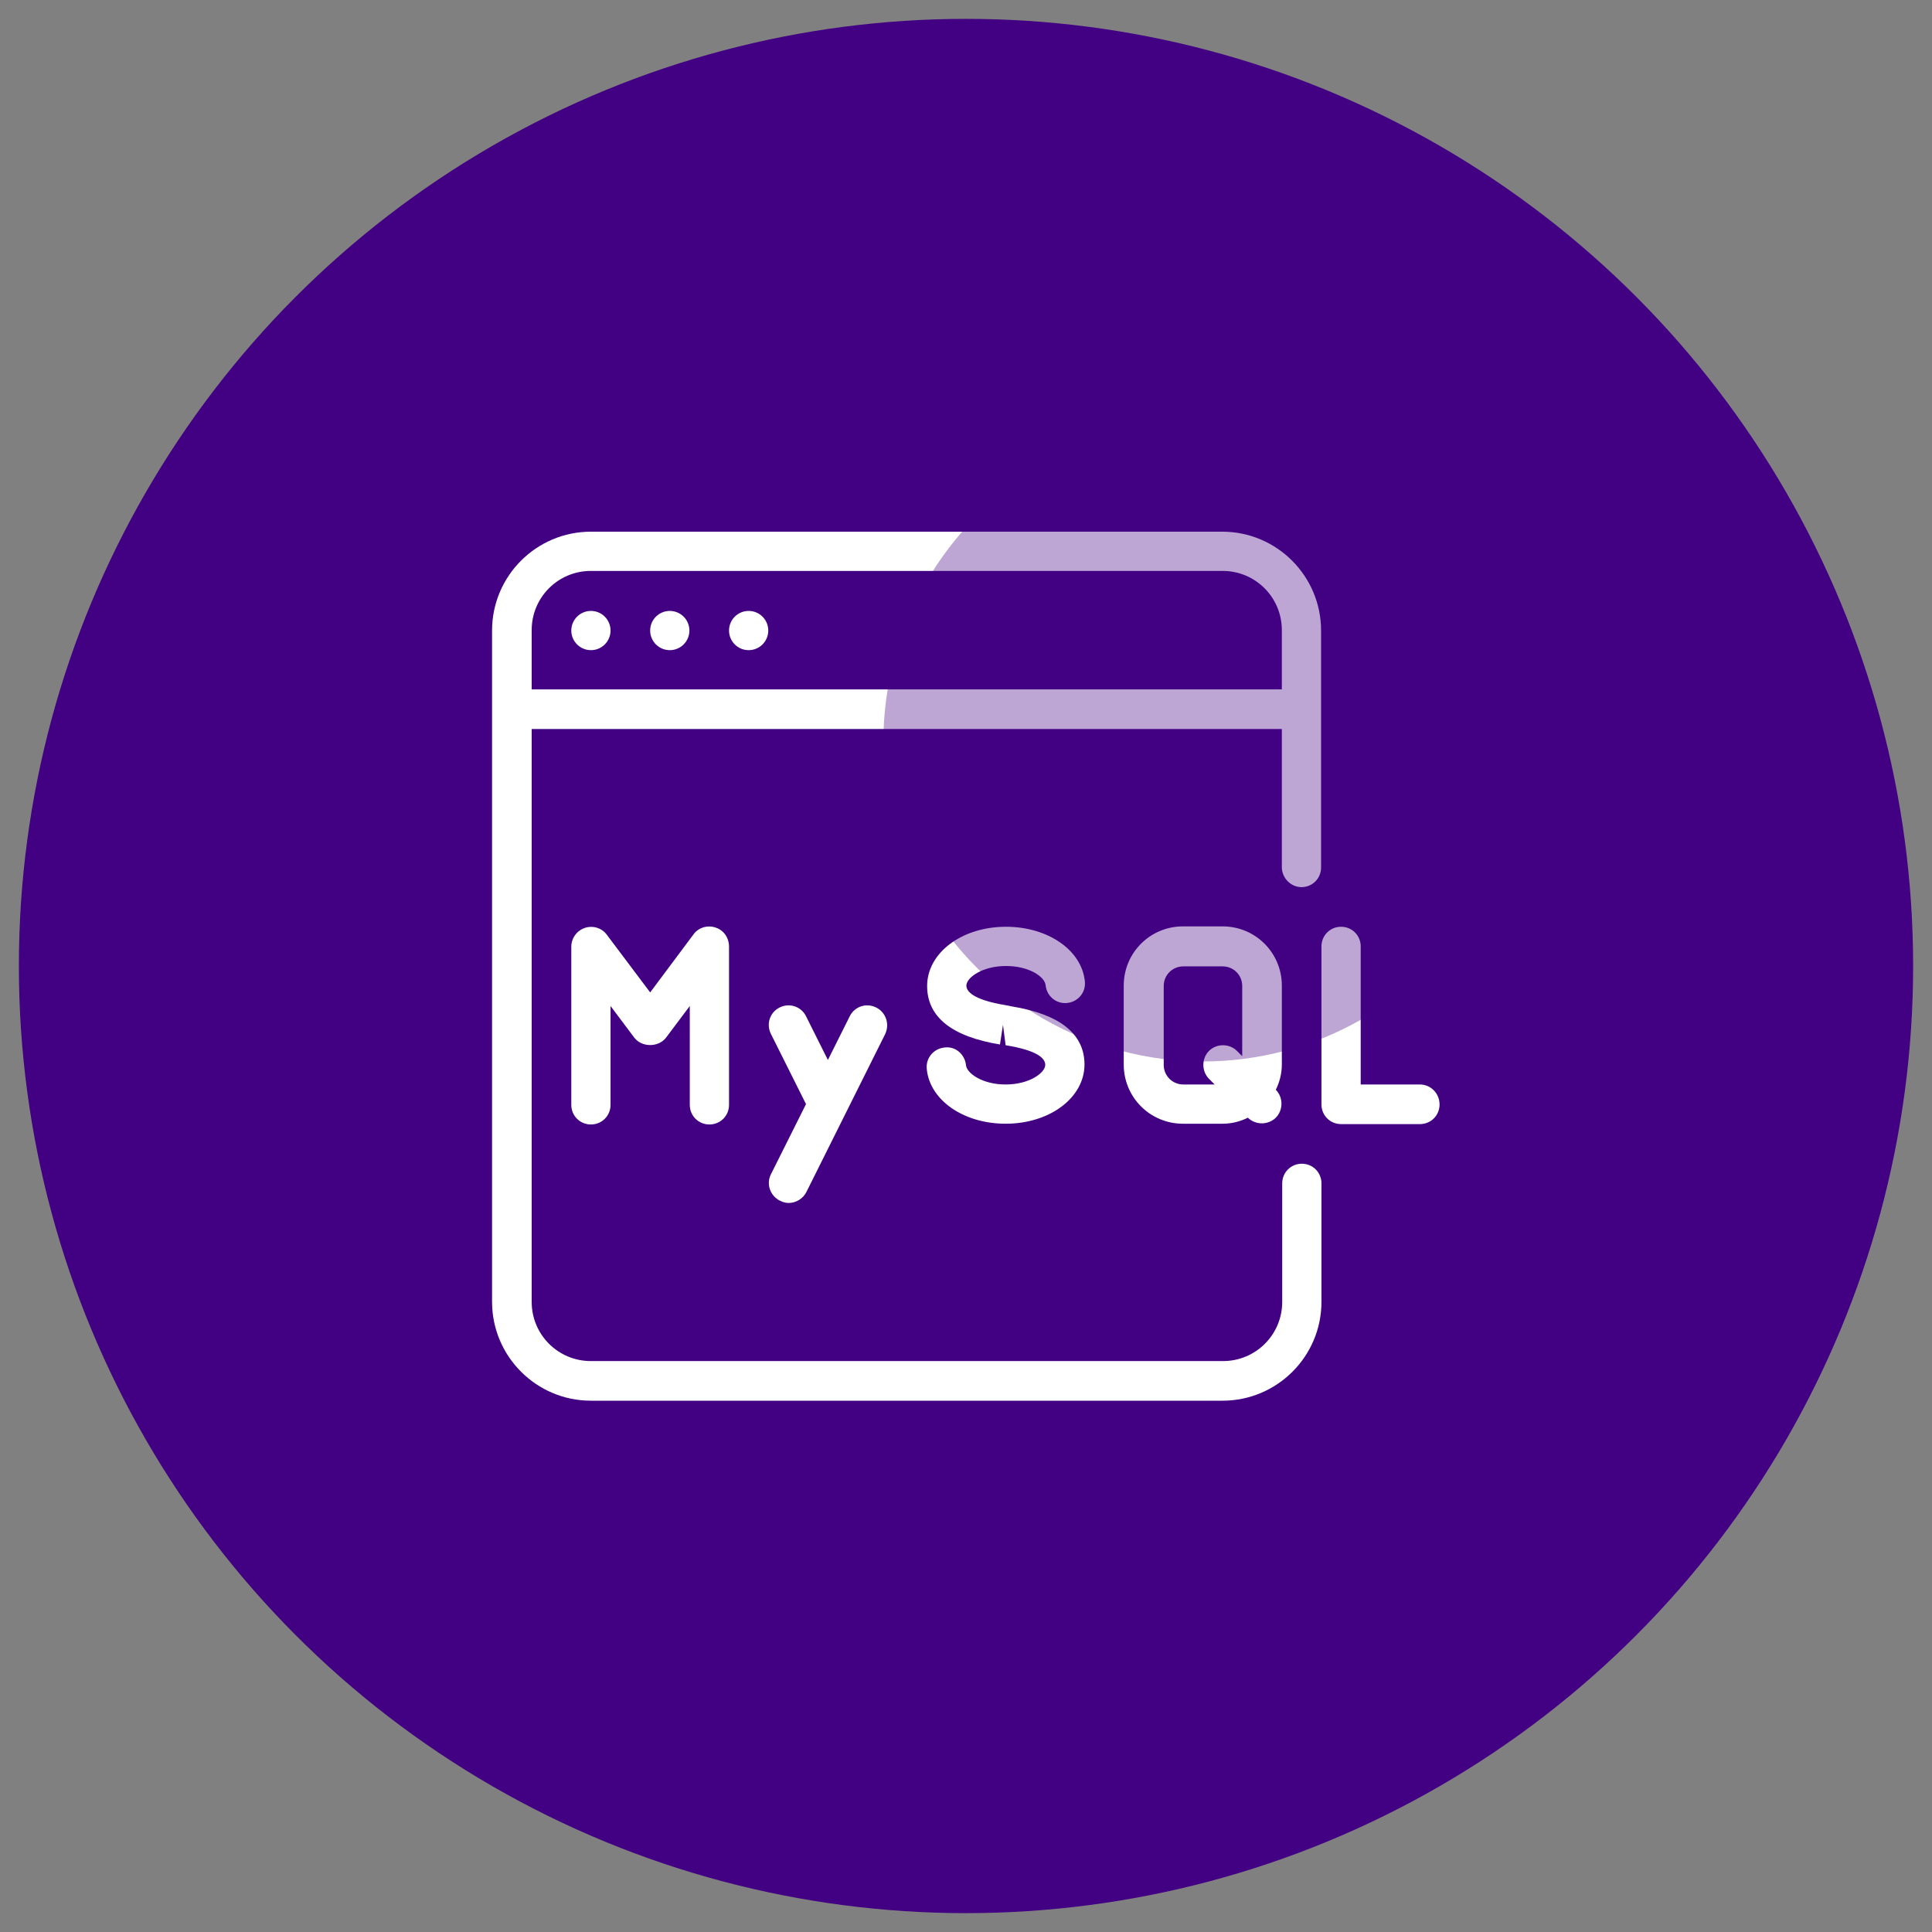 <?xml version="1.0" encoding="utf-8"?>
<!-- Generator: Adobe Illustrator 23.0.2, SVG Export Plug-In . SVG Version: 6.00 Build 0)  -->
<svg version="1.1" id="Layer_5" xmlns="http://www.w3.org/2000/svg" xmlns:xlink="http://www.w3.org/1999/xlink" x="0px" y="0px"
	 viewBox="0 0 512 512" style="enable-background:new 0 0 512 512;" xml:space="preserve">
<rect x="0" y="0" width="512" height="512" fill="#808080" stroke="none"/>
<style type="text/css">
	.st0{fill:#420083;}
	.st1{fill:#FFFFFF;}
	.st2{opacity:0.35;fill:#420083;enable-background:new    ;}
</style>
<circle class="st0" cx="256" cy="256" r="251"/>
<g>
	<g>
		<g>
			<path class="st1" d="M344.9,235.1c2.9,0,5.2-2.3,5.2-5.2v-62.8c0-14.4-11.7-26.2-26.2-26.2H156.6c-14.4,0-26.2,11.7-26.2,26.2
				v177.9c0,14.4,11.7,26.2,26.2,26.2H324c14.4,0,26.2-11.7,26.2-26.2v-31.4c0-2.9-2.3-5.2-5.2-5.2c-2.9,0-5.2,2.3-5.2,5.2v31.4
				c0,8.7-7,15.7-15.7,15.7H156.6c-8.7,0-15.7-7-15.7-15.7V193.2h198.8v36.6C339.7,232.7,342.1,235.1,344.9,235.1z M140.9,182.7
				v-15.7c0-8.7,7-15.7,15.7-15.7H324c8.7,0,15.7,7,15.7,15.7v15.7H140.9z"/>
		</g>
	</g>
	<g>
		<g>
			<circle class="st1" cx="156.6" cy="167.1" r="5.2"/>
		</g>
	</g>
	<g>
		<g>
			<circle class="st1" cx="177.5" cy="167.1" r="5.2"/>
		</g>
	</g>
	<g>
		<g>
			<circle class="st1" cx="198.4" cy="167.1" r="5.2"/>
		</g>
	</g>
	<g>
		<g>
			<path class="st1" d="M268.1,266.7l-1.5-0.3c-9.2-1.5-10.5-3.9-10.5-5.2c0-2.1,4.2-5.2,10.5-5.2c6.2,0,10.3,2.9,10.5,5.1
				c0.3,2.9,2.8,5,5.7,4.7c2.9-0.3,5-2.8,4.7-5.7c-0.8-8.3-9.8-14.5-20.9-14.5c-11.7,0-20.9,6.9-20.9,15.7c0,8.2,6.5,13.4,19.3,15.5
				l0.8-5.2l0.7,5.4c8.7,1.4,10.5,3.6,10.5,5.2c0,2.1-4.2,5.2-10.5,5.2c-6.2,0-10.3-3-10.5-5.1c-0.3-2.9-2.8-5.1-5.7-4.7
				c-2.9,0.3-5,2.8-4.7,5.7c0.8,8.3,9.8,14.5,20.9,14.5c11.7,0,20.9-6.9,20.9-15.7C287.4,274,280.9,268.8,268.1,266.7z"/>
		</g>
	</g>
	<g>
		<g>
			<path class="st1" d="M339.7,261.2c0-8.7-7-15.7-15.7-15.7h-10.5c-8.7,0-15.7,7-15.7,15.7v20.9c0,8.7,7,15.7,15.7,15.7H324
				c2.4,0,4.7-0.6,6.7-1.6l0,0c1,1,2.4,1.5,3.7,1.5s2.7-0.5,3.7-1.5c2-2,2-5.4,0-7.4l0,0c1-2,1.6-4.3,1.6-6.7L339.7,261.2
				L339.7,261.2z M329.3,280l-1.5-1.5c-2-2-5.4-2-7.4,0s-2,5.4,0,7.4l1.5,1.5h-8.3c-2.9,0-5.2-2.3-5.2-5.2v-20.9
				c0-2.9,2.3-5.2,5.2-5.2H324c2.9,0,5.2,2.3,5.2,5.2V280z"/>
		</g>
	</g>
	<g>
		<g>
			<path class="st1" d="M376.3,287.4h-15.7v-36.6c0-2.9-2.3-5.2-5.2-5.2s-5.2,2.3-5.2,5.2v41.9c0,2.9,2.3,5.2,5.2,5.2h20.9
				c2.9,0,5.2-2.3,5.2-5.2S379.2,287.4,376.3,287.4z"/>
		</g>
	</g>
	<g>
		<g>
			<path class="st1" d="M232.2,267c-2.6-1.3-5.7-0.3-7,2.3l-5.8,11.6l-5.8-11.6c-1.3-2.6-4.4-3.6-7-2.3c-2.6,1.3-3.6,4.4-2.3,7
				l9.3,18.6l-9.3,18.6c-1.3,2.6-0.2,5.7,2.4,7c0.8,0.4,1.5,0.6,2.3,0.6c1.9,0,3.8-1.1,4.7-2.9l20.9-41.9
				C235.8,271.4,234.8,268.3,232.2,267z"/>
		</g>
	</g>
	<g>
		<g>
			<path class="st1" d="M189.6,245.8c-2.1-0.7-4.5,0-5.8,1.8L172.3,263l-11.5-15.3c-1.3-1.8-3.7-2.5-5.8-1.8c-2.1,0.7-3.6,2.7-3.6,5
				v41.9c0,2.9,2.3,5.2,5.2,5.2c2.9,0,5.2-2.3,5.2-5.2v-26.2l6.3,8.4c2,2.6,6.4,2.6,8.4,0l6.3-8.4v26.2c0,2.9,2.3,5.2,5.2,5.2
				s5.2-2.3,5.2-5.2v-41.9C193.2,248.5,191.8,246.5,189.6,245.8z"/>
		</g>
	</g>
</g>
<circle class="st2" cx="318.8" cy="196.6" r="84.7"/>
</svg>
